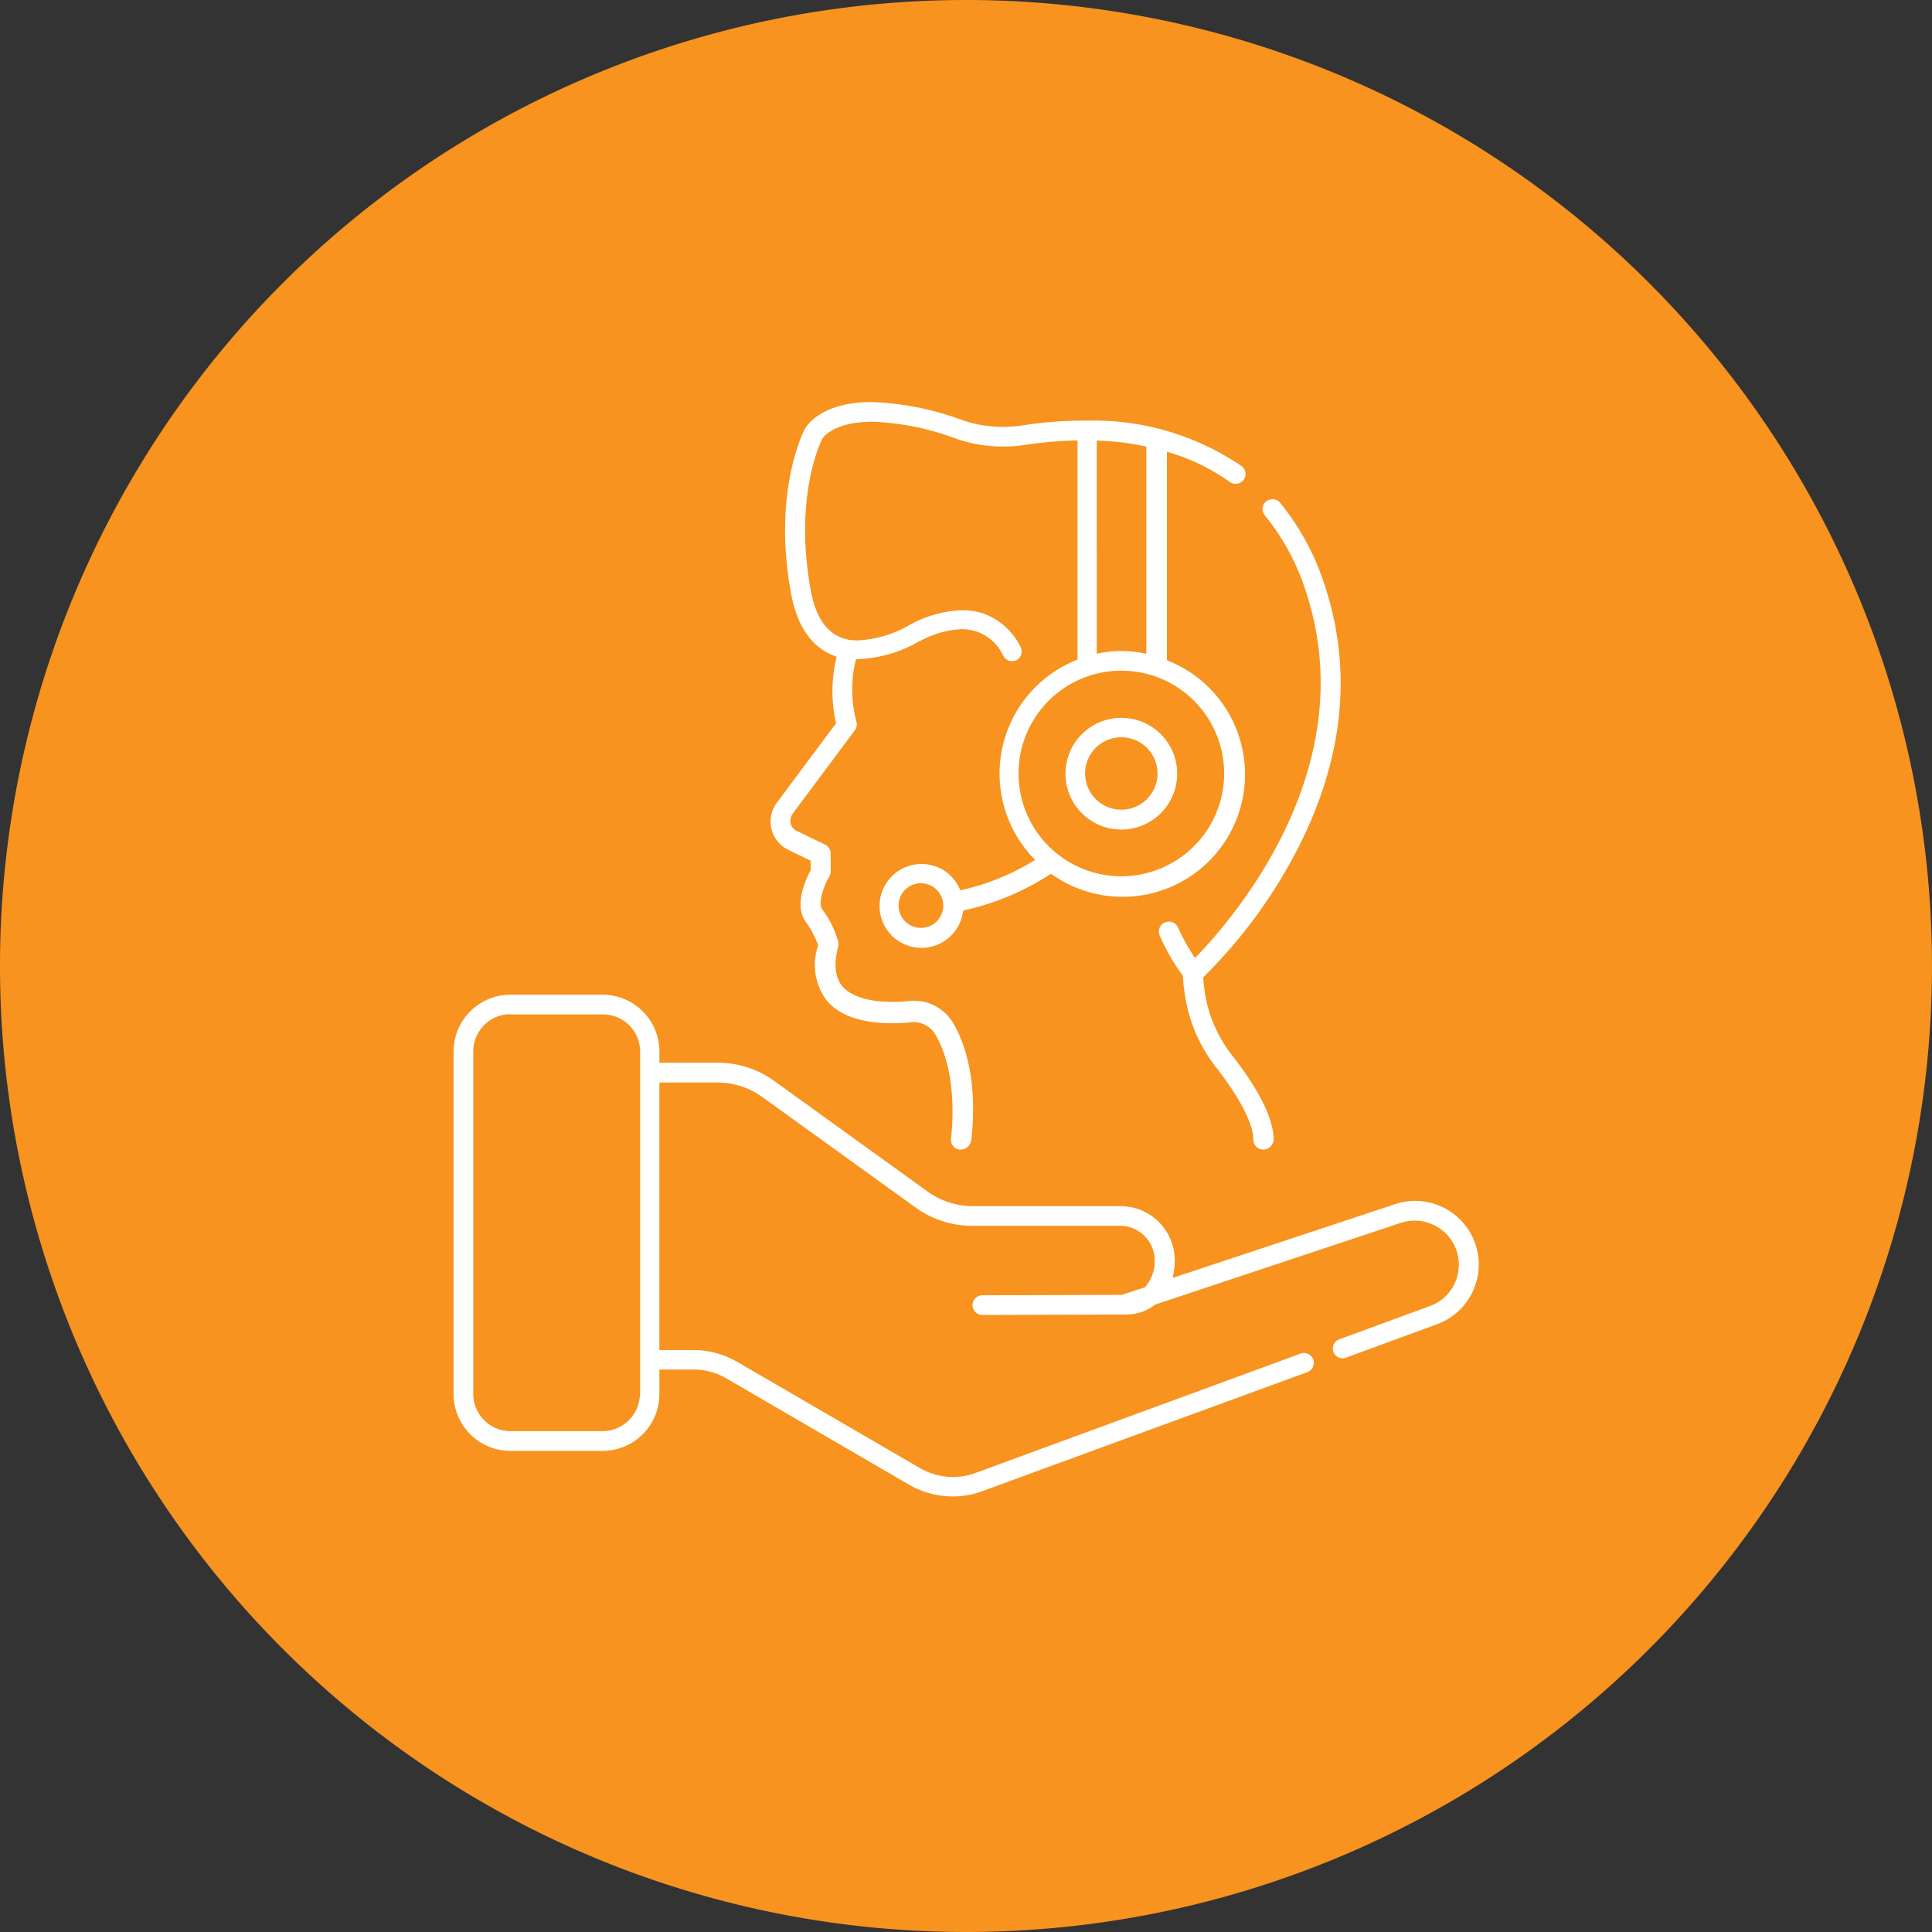 <?xml version="1.0" encoding="UTF-8"?>
<svg xmlns="http://www.w3.org/2000/svg" xmlns:xlink="http://www.w3.org/1999/xlink" width="172.078" height="172.077" viewBox="0 0 172.078 172.077">
  <rect x="0" y="0" width="172.078" height="172.077" fill="#333333" stroke="none"/>
  <defs>
    <clipPath id="clip-path">
      <path id="Path_113" data-name="Path 113" d="M0,37.923H172.077V-134.155H0Z" transform="translate(0 134.155)" fill="none"></path>
    </clipPath>
  </defs>
  <g id="Group_1634" data-name="Group 1634" transform="translate(-1693.961 -220.725)">
    <g id="Group_1599" data-name="Group 1599" transform="translate(1693.961 354.88)">
      <g id="Group_117" data-name="Group 117" transform="translate(0 -134.155)" clip-path="url(#clip-path)">
        <g id="Group_116" data-name="Group 116" transform="translate(-0.001)">
          <path id="Path_112" data-name="Path 112" d="M18.961,37.923A86.039,86.039,0,0,0,105-48.116a86.04,86.04,0,0,0-86.039-86.039A86.04,86.04,0,0,0-67.078-48.116,86.039,86.039,0,0,0,18.961,37.923" transform="translate(67.078 134.155)" fill="#f7931e"></path>
        </g>
      </g>
    </g>
    <g id="customer-service_7653767" transform="translate(1707.66 245.335)">
      <g id="Group_1616" data-name="Group 1616" transform="translate(26.7 11.2)">
        <g id="Group_1612" data-name="Group 1612" transform="translate(0 52.787)">
          <path id="Path_1127" data-name="Path 1127" d="M71.167,321.086a7.76,7.76,0,0,1-3.881-1.035L51.043,310.6a5.822,5.822,0,0,0-3.006-.816H45.032v2.19a5.063,5.063,0,0,1-5.056,5.056H31.756A5.063,5.063,0,0,1,26.7,311.97V281.456a5.063,5.063,0,0,1,5.056-5.056h8.221a5.063,5.063,0,0,1,5.056,5.056v1h5.2a8.545,8.545,0,0,1,5.036,1.632L68.9,293.916a6.884,6.884,0,0,0,4.021,1.314H86.1a4.842,4.842,0,0,1,4.837,4.837,7.942,7.942,0,0,1-.1,1.095l-.08.458,19.745-6.549a5.666,5.666,0,0,1,3.762,10.689l-8.081,2.966a.728.728,0,0,1-.3.06.873.873,0,0,1-.3-1.692l8.081-2.966a3.88,3.88,0,0,0,2.309-2.269,3.961,3.961,0,0,0-.179-3.225,3.955,3.955,0,0,0-4.737-1.911l-21.835,7.265-.04.02a4.179,4.179,0,0,1-2.627.876h-.318l-12.44.04a.876.876,0,1,1,0-1.752l12.421-.04,2.07-.677.04-.06a3.414,3.414,0,0,0,.816-2.329,3.088,3.088,0,0,0-3.085-3.085H72.879a8.546,8.546,0,0,1-5.036-1.632l-13.615-9.813a6.78,6.78,0,0,0-4-1.314h-5.2v23.826h3.026a7.815,7.815,0,0,1,3.881,1.035L68.2,318.538a5.91,5.91,0,0,0,2.986.816,5.585,5.585,0,0,0,2.05-.378l28.9-10.609a.8.8,0,0,1,.3-.06.908.908,0,0,1,.836.577.89.89,0,0,1-.04.677.865.865,0,0,1-.5.458L73.814,320.608A7.346,7.346,0,0,1,71.167,321.086ZM31.756,278.132a3.309,3.309,0,0,0-3.3,3.3V311.97a3.309,3.309,0,0,0,3.3,3.3h8.221a3.33,3.33,0,0,0,3.3-3.026h.02l.02-.279V281.456a3.309,3.309,0,0,0-3.3-3.3h-8.26Z" transform="translate(-26.7 -276.4)" fill="#fff"></path>
        </g>
        <g id="Group_1613" data-name="Group 1613" transform="translate(54.499 28.125)">
          <path id="Path_1128" data-name="Path 1128" d="M305.476,162.452a4.976,4.976,0,1,1,4.976-4.976A4.978,4.978,0,0,1,305.476,162.452Zm0-8.221a3.225,3.225,0,1,0,3.225,3.225A3.224,3.224,0,0,0,305.476,154.232Z" transform="translate(-300.5 -152.5)" fill="#fff"></path>
        </g>
        <g id="Group_1614" data-name="Group 1614" transform="translate(62.821 8.659)">
          <path id="Path_1129" data-name="Path 1129" d="M351.6,112.623a.884.884,0,0,1-.876-.876c0-1.393-1.154-3.643-3.225-6.33a13.722,13.722,0,0,1-2.727-5.772,16.279,16.279,0,0,1-.318-2.408v-.08l-.04-.06a18.208,18.208,0,0,1-2.03-3.543.887.887,0,0,1-.02-.677.866.866,0,0,1,.478-.478,1.162,1.162,0,0,1,.358-.08.865.865,0,0,1,.816.537,19.936,19.936,0,0,0,1.314,2.408l.2.3.239-.259c3.583-3.742,14.889-17.118,9.534-32.684a20.372,20.372,0,0,0-3.563-6.489.88.88,0,0,1,.119-1.234.963.963,0,0,1,.577-.2.88.88,0,0,1,.677.318,22.583,22.583,0,0,1,3.862,7.026c2.568,7.5,1.891,15.327-2.05,23.288a44.934,44.934,0,0,1-8.559,11.843l-.1.1v.139a17.74,17.74,0,0,0,.259,1.911,12.244,12.244,0,0,0,2.409,5.036c2.389,3.085,3.6,5.593,3.6,7.424A.964.964,0,0,1,351.6,112.623Z" transform="translate(-342.311 -54.7)" fill="#fff"></path>
        </g>
        <g id="Group_1615" data-name="Group 1615" transform="translate(28.225)">
          <path id="Path_1130" data-name="Path 1130" d="M185.458,77.781h-.139a.878.878,0,0,1-.736-1v-.04c.119-.955.577-5.852-1.393-9.2a2.256,2.256,0,0,0-1.971-1.115.746.746,0,0,0-.219.02c-.6.06-1.174.08-1.712.08-1.851,0-4.339-.338-5.752-1.99a5.263,5.263,0,0,1-.816-4.857l.02-.08-.02-.08a7.477,7.477,0,0,0-1.075-2.01c-1.035-1.453-.08-3.662.4-4.538l.04-.06v-.856l-2.01-.975a2.8,2.8,0,0,1-1.015-4.18l5.275-7.086-.02-.119a12.841,12.841,0,0,1,.02-5.573l.06-.239-.219-.08c-2.01-.776-3.3-2.627-3.842-5.534-1.672-9.077,1.115-14.471,1.234-14.69C171.7,13.35,173,11.2,177.5,11.2a25.616,25.616,0,0,1,8.042,1.592,10.972,10.972,0,0,0,3.662.617,11.809,11.809,0,0,0,1.672-.119,35.611,35.611,0,0,1,5.394-.438h.478a23.425,23.425,0,0,1,13.694,4.041.854.854,0,0,1,.358.577.864.864,0,0,1-.159.657.905.905,0,0,1-.717.358.871.871,0,0,1-.5-.159,18.238,18.238,0,0,0-5.255-2.588l-.358-.119V34.19l.179.08a10.905,10.905,0,1,1-10.35,19.049l-.159-.1-.159.1a23.127,23.127,0,0,1-7.464,3.125l-.179.04-.04.179a3.735,3.735,0,1,1-3.682-4.319,3.682,3.682,0,0,1,3.364,2.15l.1.2.219-.06a21.228,21.228,0,0,0,6.131-2.468l.3-.179-.239-.259A10.9,10.9,0,0,1,195.67,34.21l.179-.08V14.624h-.3a36.445,36.445,0,0,0-4.419.4,12.346,12.346,0,0,1-1.911.139,12.816,12.816,0,0,1-4.24-.717,23.385,23.385,0,0,0-7.4-1.493c-3.543,0-4.459,1.493-4.459,1.513-.1.2-2.568,5.1-1.035,13.5.5,2.667,1.632,4.1,3.463,4.419h.08a3.978,3.978,0,0,0,.7.04,10.264,10.264,0,0,0,4.638-1.413,10.523,10.523,0,0,1,4.6-1.274,6.213,6.213,0,0,1,1.851.279,5.935,5.935,0,0,1,3.364,3.006.88.88,0,0,1-.378,1.174.862.862,0,0,1-.378.08.873.873,0,0,1-.8-.5,4.075,4.075,0,0,0-2.349-2.13,4.286,4.286,0,0,0-1.354-.219,8.435,8.435,0,0,0-3.682,1.055h-.04a11.769,11.769,0,0,1-5.454,1.612h-.219l-.06.219a11,11,0,0,0,.1,5.394.877.877,0,0,1-.159.736l-5.534,7.424a1.1,1.1,0,0,0-.179.856,1,1,0,0,0,.557.677l2.508,1.214a.857.857,0,0,1,.5.776V53.02a.8.8,0,0,1-.119.438c-.5.856-1.035,2.369-.637,2.926a8.317,8.317,0,0,1,1.433,2.906,1.2,1.2,0,0,1,0,.378c-.418,1.592-.279,2.807.378,3.583.756.876,2.329,1.373,4.4,1.373a14.594,14.594,0,0,0,1.572-.08,2.667,2.667,0,0,1,.4-.02,4.027,4.027,0,0,1,3.483,1.99c2.329,3.941,1.752,9.335,1.612,10.39v.02A.968.968,0,0,1,185.458,77.781ZM181.9,54.055a1.99,1.99,0,1,0,1.99,1.99A2,2,0,0,0,181.9,54.055ZM199.75,35.125a9.156,9.156,0,1,0,9.156,9.156A9.157,9.157,0,0,0,199.75,35.125Zm-2.209-1.513.338-.06a9.773,9.773,0,0,1,1.871-.179,11.545,11.545,0,0,1,1.891.179l.338.06V15.161l-.219-.04a23.237,23.237,0,0,0-3.9-.478l-.3-.02V33.613Z" transform="translate(-168.5 -11.2)" fill="#fff"></path>
        </g>
      </g>
    </g>
  </g>
</svg>
